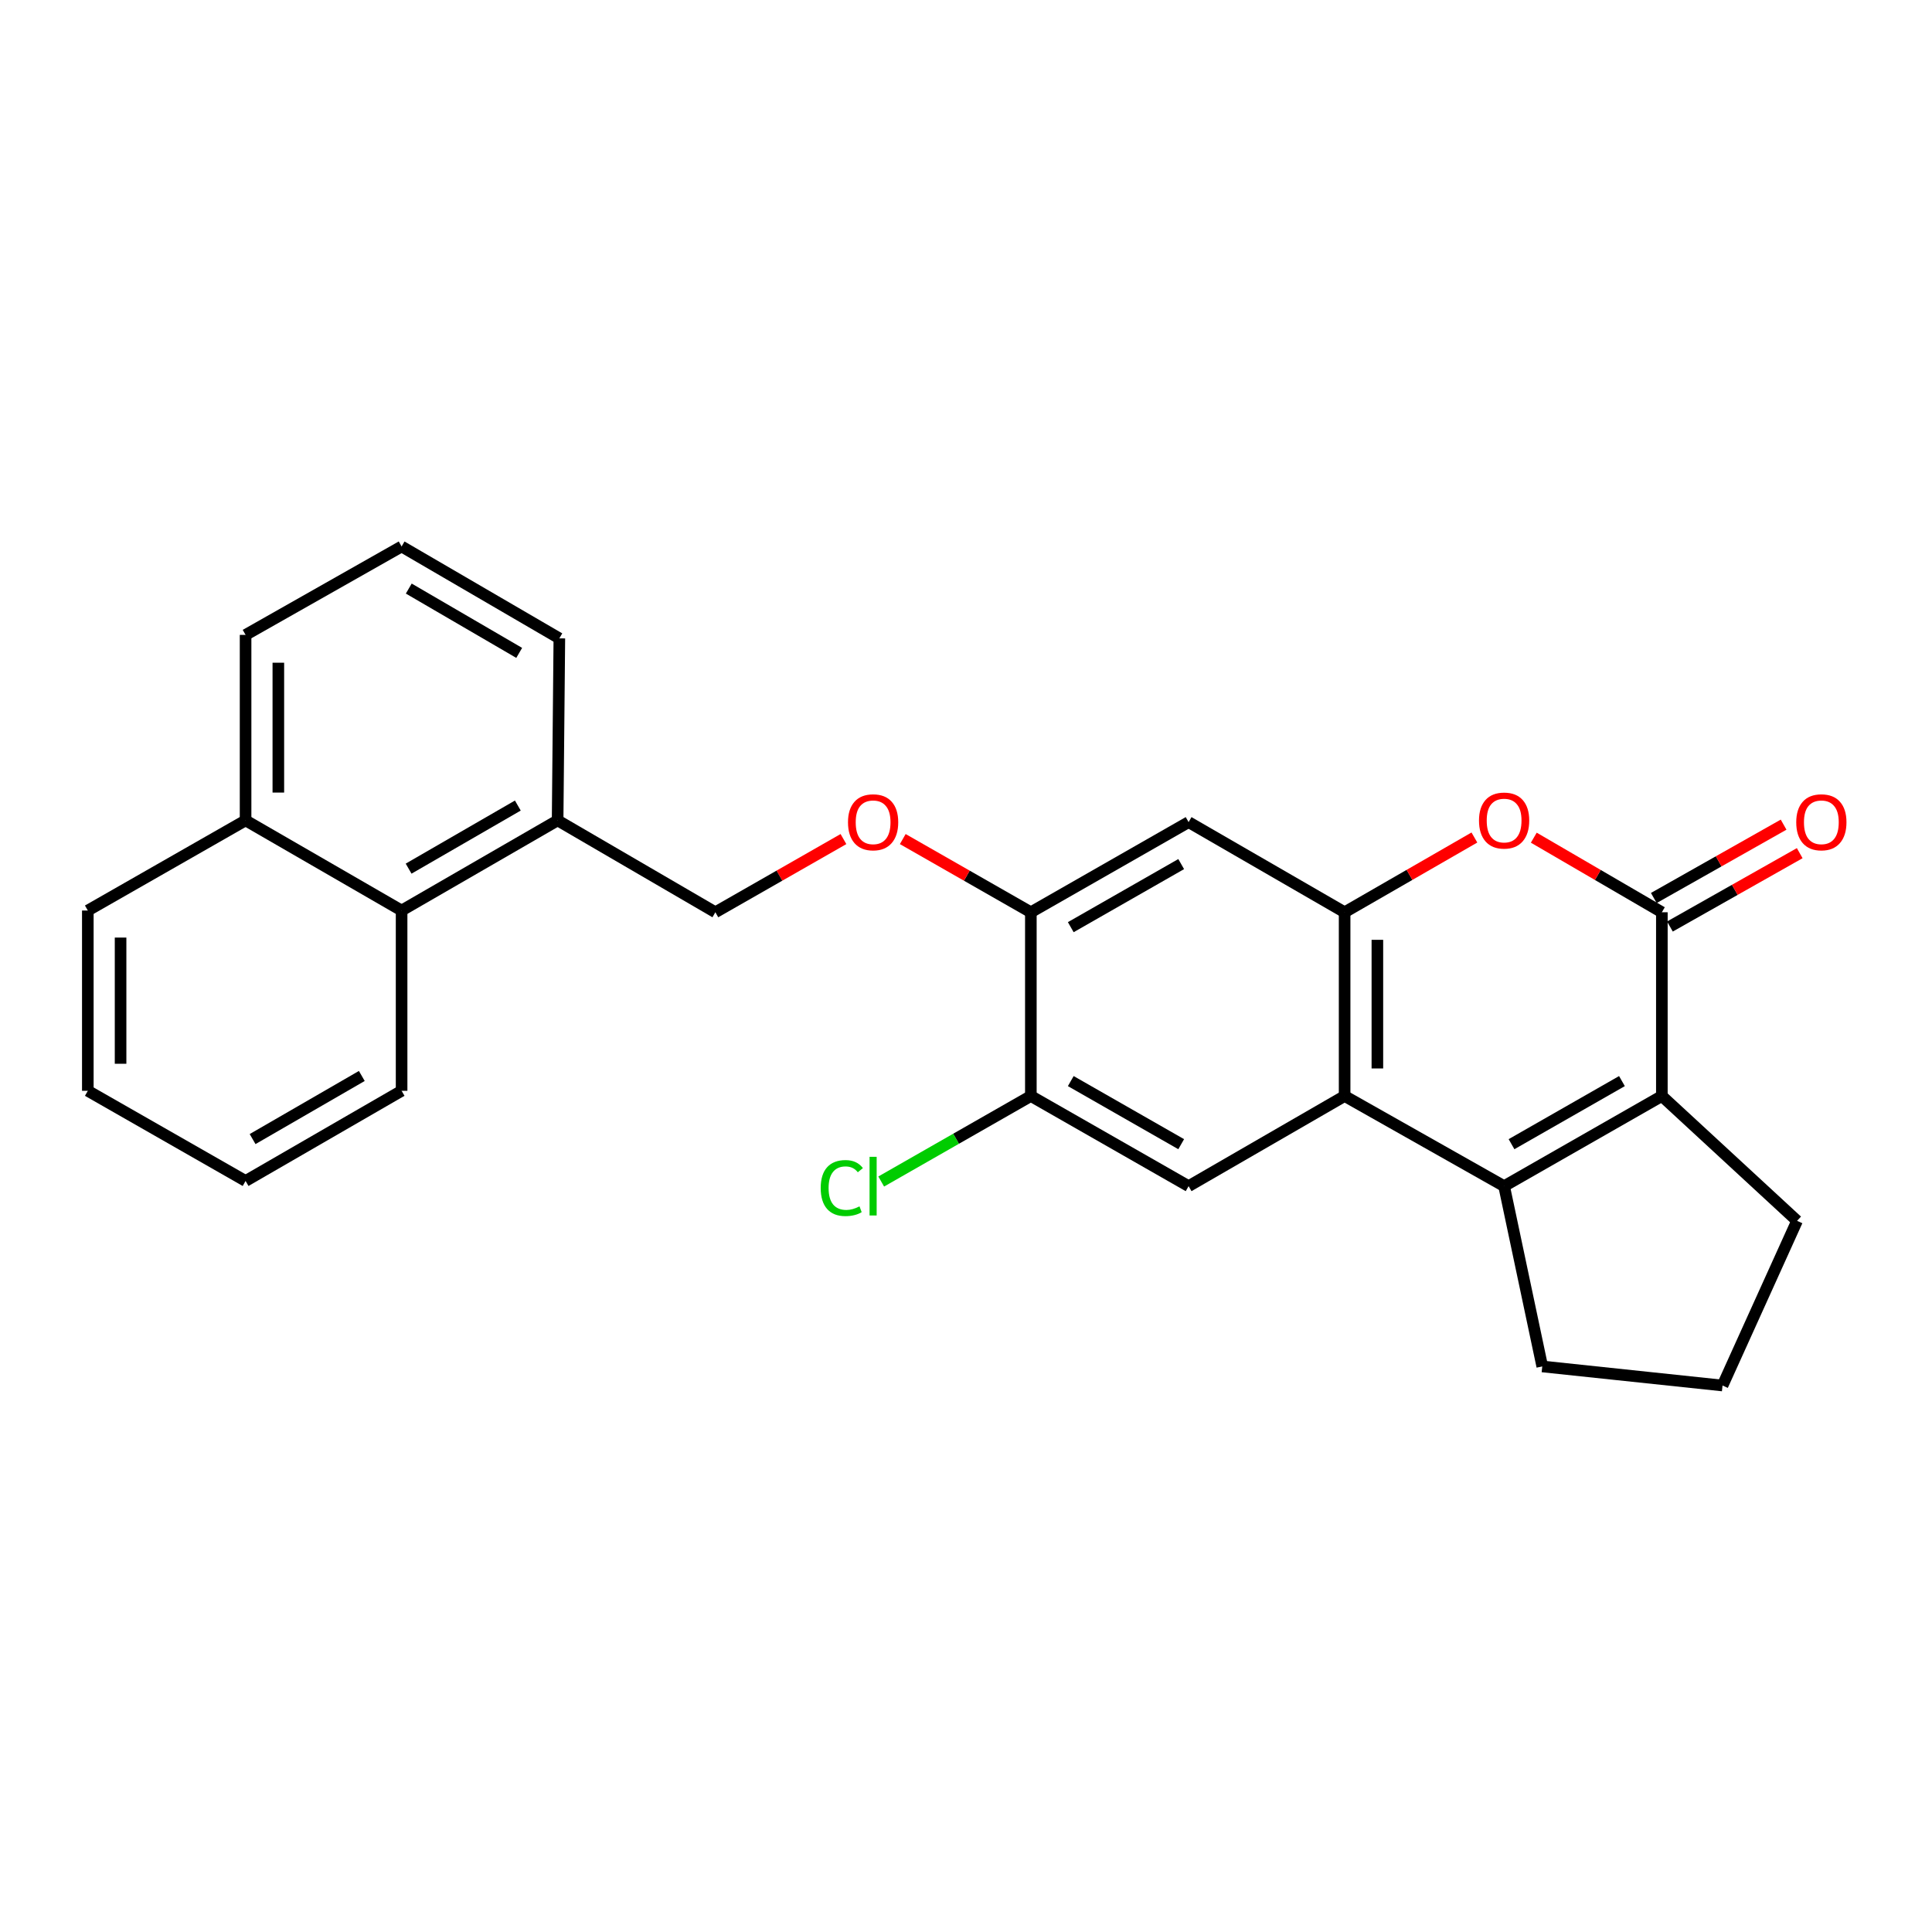 <?xml version='1.0' encoding='iso-8859-1'?>
<svg version='1.1' baseProfile='full'
              xmlns='http://www.w3.org/2000/svg'
                      xmlns:rdkit='http://www.rdkit.org/xml'
                      xmlns:xlink='http://www.w3.org/1999/xlink'
                  xml:space='preserve'
width='1000px' height='1000px' viewBox='0 0 1000 1000'>
<!-- END OF HEADER -->
<rect style='opacity:1.0;fill:#FFFFFF;stroke:none' width='1000' height='1000' x='0' y='0'> </rect>
<path class='bond-0' d='M 778.527,613.949 L 695.973,567.294' style='fill:none;fill-rule:evenodd;stroke:#000000;stroke-width:6px;stroke-linecap:butt;stroke-linejoin:miter;stroke-opacity:1' />
<path class='bond-1' d='M 778.527,613.949 L 860.176,567.294' style='fill:none;fill-rule:evenodd;stroke:#000000;stroke-width:6px;stroke-linecap:butt;stroke-linejoin:miter;stroke-opacity:1' />
<path class='bond-1' d='M 782.362,592.229 L 839.516,559.571' style='fill:none;fill-rule:evenodd;stroke:#000000;stroke-width:6px;stroke-linecap:butt;stroke-linejoin:miter;stroke-opacity:1' />
<path class='bond-2' d='M 778.527,613.949 L 798.27,707.269' style='fill:none;fill-rule:evenodd;stroke:#000000;stroke-width:6px;stroke-linecap:butt;stroke-linejoin:miter;stroke-opacity:1' />
<path class='bond-3' d='M 860.176,472.184 L 860.176,567.294' style='fill:none;fill-rule:evenodd;stroke:#000000;stroke-width:6px;stroke-linecap:butt;stroke-linejoin:miter;stroke-opacity:1' />
<path class='bond-4' d='M 860.176,472.184 L 827.032,452.882' style='fill:none;fill-rule:evenodd;stroke:#000000;stroke-width:6px;stroke-linecap:butt;stroke-linejoin:miter;stroke-opacity:1' />
<path class='bond-4' d='M 827.032,452.882 L 793.889,433.58' style='fill:none;fill-rule:evenodd;stroke:#FF0000;stroke-width:6px;stroke-linecap:butt;stroke-linejoin:miter;stroke-opacity:1' />
<path class='bond-5' d='M 864.347,479.564 L 897.938,460.58' style='fill:none;fill-rule:evenodd;stroke:#000000;stroke-width:6px;stroke-linecap:butt;stroke-linejoin:miter;stroke-opacity:1' />
<path class='bond-5' d='M 897.938,460.58 L 931.53,441.596' style='fill:none;fill-rule:evenodd;stroke:#FF0000;stroke-width:6px;stroke-linecap:butt;stroke-linejoin:miter;stroke-opacity:1' />
<path class='bond-5' d='M 856.005,464.803 L 889.596,445.819' style='fill:none;fill-rule:evenodd;stroke:#000000;stroke-width:6px;stroke-linecap:butt;stroke-linejoin:miter;stroke-opacity:1' />
<path class='bond-5' d='M 889.596,445.819 L 923.187,426.835' style='fill:none;fill-rule:evenodd;stroke:#FF0000;stroke-width:6px;stroke-linecap:butt;stroke-linejoin:miter;stroke-opacity:1' />
<path class='bond-6' d='M 695.973,567.294 L 695.973,472.184' style='fill:none;fill-rule:evenodd;stroke:#000000;stroke-width:6px;stroke-linecap:butt;stroke-linejoin:miter;stroke-opacity:1' />
<path class='bond-6' d='M 712.928,553.027 L 712.928,486.45' style='fill:none;fill-rule:evenodd;stroke:#000000;stroke-width:6px;stroke-linecap:butt;stroke-linejoin:miter;stroke-opacity:1' />
<path class='bond-7' d='M 695.973,567.294 L 615.219,613.949' style='fill:none;fill-rule:evenodd;stroke:#000000;stroke-width:6px;stroke-linecap:butt;stroke-linejoin:miter;stroke-opacity:1' />
<path class='bond-8' d='M 860.176,567.294 L 930.163,631.903' style='fill:none;fill-rule:evenodd;stroke:#000000;stroke-width:6px;stroke-linecap:butt;stroke-linejoin:miter;stroke-opacity:1' />
<path class='bond-9' d='M 695.973,472.184 L 615.219,425.529' style='fill:none;fill-rule:evenodd;stroke:#000000;stroke-width:6px;stroke-linecap:butt;stroke-linejoin:miter;stroke-opacity:1' />
<path class='bond-10' d='M 695.973,472.184 L 729.559,452.839' style='fill:none;fill-rule:evenodd;stroke:#000000;stroke-width:6px;stroke-linecap:butt;stroke-linejoin:miter;stroke-opacity:1' />
<path class='bond-10' d='M 729.559,452.839 L 763.145,433.493' style='fill:none;fill-rule:evenodd;stroke:#FF0000;stroke-width:6px;stroke-linecap:butt;stroke-linejoin:miter;stroke-opacity:1' />
<path class='bond-11' d='M 615.219,613.949 L 533.569,567.294' style='fill:none;fill-rule:evenodd;stroke:#000000;stroke-width:6px;stroke-linecap:butt;stroke-linejoin:miter;stroke-opacity:1' />
<path class='bond-11' d='M 611.383,592.229 L 554.229,559.571' style='fill:none;fill-rule:evenodd;stroke:#000000;stroke-width:6px;stroke-linecap:butt;stroke-linejoin:miter;stroke-opacity:1' />
<path class='bond-12' d='M 615.219,425.529 L 533.569,472.184' style='fill:none;fill-rule:evenodd;stroke:#000000;stroke-width:6px;stroke-linecap:butt;stroke-linejoin:miter;stroke-opacity:1' />
<path class='bond-12' d='M 611.383,447.248 L 554.229,479.907' style='fill:none;fill-rule:evenodd;stroke:#000000;stroke-width:6px;stroke-linecap:butt;stroke-linejoin:miter;stroke-opacity:1' />
<path class='bond-13' d='M 533.569,472.184 L 533.569,567.294' style='fill:none;fill-rule:evenodd;stroke:#000000;stroke-width:6px;stroke-linecap:butt;stroke-linejoin:miter;stroke-opacity:1' />
<path class='bond-14' d='M 533.569,472.184 L 500.42,453.242' style='fill:none;fill-rule:evenodd;stroke:#000000;stroke-width:6px;stroke-linecap:butt;stroke-linejoin:miter;stroke-opacity:1' />
<path class='bond-14' d='M 500.42,453.242 L 467.271,434.3' style='fill:none;fill-rule:evenodd;stroke:#FF0000;stroke-width:6px;stroke-linecap:butt;stroke-linejoin:miter;stroke-opacity:1' />
<path class='bond-15' d='M 533.569,567.294 L 494.84,589.424' style='fill:none;fill-rule:evenodd;stroke:#000000;stroke-width:6px;stroke-linecap:butt;stroke-linejoin:miter;stroke-opacity:1' />
<path class='bond-15' d='M 494.84,589.424 L 456.111,611.554' style='fill:none;fill-rule:evenodd;stroke:#00CC00;stroke-width:6px;stroke-linecap:butt;stroke-linejoin:miter;stroke-opacity:1' />
<path class='bond-16' d='M 436.569,434.3 L 403.42,453.242' style='fill:none;fill-rule:evenodd;stroke:#FF0000;stroke-width:6px;stroke-linecap:butt;stroke-linejoin:miter;stroke-opacity:1' />
<path class='bond-16' d='M 403.42,453.242 L 370.271,472.184' style='fill:none;fill-rule:evenodd;stroke:#000000;stroke-width:6px;stroke-linecap:butt;stroke-linejoin:miter;stroke-opacity:1' />
<path class='bond-17' d='M 207.868,471.289 L 288.622,424.634' style='fill:none;fill-rule:evenodd;stroke:#000000;stroke-width:6px;stroke-linecap:butt;stroke-linejoin:miter;stroke-opacity:1' />
<path class='bond-17' d='M 211.499,449.609 L 268.027,416.951' style='fill:none;fill-rule:evenodd;stroke:#000000;stroke-width:6px;stroke-linecap:butt;stroke-linejoin:miter;stroke-opacity:1' />
<path class='bond-18' d='M 207.868,471.289 L 127.113,424.634' style='fill:none;fill-rule:evenodd;stroke:#000000;stroke-width:6px;stroke-linecap:butt;stroke-linejoin:miter;stroke-opacity:1' />
<path class='bond-19' d='M 207.868,471.289 L 207.868,564.6' style='fill:none;fill-rule:evenodd;stroke:#000000;stroke-width:6px;stroke-linecap:butt;stroke-linejoin:miter;stroke-opacity:1' />
<path class='bond-20' d='M 288.622,424.634 L 370.271,472.184' style='fill:none;fill-rule:evenodd;stroke:#000000;stroke-width:6px;stroke-linecap:butt;stroke-linejoin:miter;stroke-opacity:1' />
<path class='bond-21' d='M 288.622,424.634 L 289.517,330.419' style='fill:none;fill-rule:evenodd;stroke:#000000;stroke-width:6px;stroke-linecap:butt;stroke-linejoin:miter;stroke-opacity:1' />
<path class='bond-22' d='M 127.113,424.634 L 45.455,471.289' style='fill:none;fill-rule:evenodd;stroke:#000000;stroke-width:6px;stroke-linecap:butt;stroke-linejoin:miter;stroke-opacity:1' />
<path class='bond-23' d='M 127.113,424.634 L 127.113,328.62' style='fill:none;fill-rule:evenodd;stroke:#000000;stroke-width:6px;stroke-linecap:butt;stroke-linejoin:miter;stroke-opacity:1' />
<path class='bond-23' d='M 144.068,410.232 L 144.068,343.022' style='fill:none;fill-rule:evenodd;stroke:#000000;stroke-width:6px;stroke-linecap:butt;stroke-linejoin:miter;stroke-opacity:1' />
<path class='bond-24' d='M 798.27,707.269 L 891.581,717.141' style='fill:none;fill-rule:evenodd;stroke:#000000;stroke-width:6px;stroke-linecap:butt;stroke-linejoin:miter;stroke-opacity:1' />
<path class='bond-25' d='M 930.163,631.903 L 891.581,717.141' style='fill:none;fill-rule:evenodd;stroke:#000000;stroke-width:6px;stroke-linecap:butt;stroke-linejoin:miter;stroke-opacity:1' />
<path class='bond-26' d='M 207.868,282.859 L 289.517,330.419' style='fill:none;fill-rule:evenodd;stroke:#000000;stroke-width:6px;stroke-linecap:butt;stroke-linejoin:miter;stroke-opacity:1' />
<path class='bond-26' d='M 211.581,304.644 L 268.735,337.936' style='fill:none;fill-rule:evenodd;stroke:#000000;stroke-width:6px;stroke-linecap:butt;stroke-linejoin:miter;stroke-opacity:1' />
<path class='bond-27' d='M 207.868,282.859 L 127.113,328.62' style='fill:none;fill-rule:evenodd;stroke:#000000;stroke-width:6px;stroke-linecap:butt;stroke-linejoin:miter;stroke-opacity:1' />
<path class='bond-28' d='M 207.868,564.6 L 127.113,611.264' style='fill:none;fill-rule:evenodd;stroke:#000000;stroke-width:6px;stroke-linecap:butt;stroke-linejoin:miter;stroke-opacity:1' />
<path class='bond-28' d='M 187.271,556.919 L 130.743,589.584' style='fill:none;fill-rule:evenodd;stroke:#000000;stroke-width:6px;stroke-linecap:butt;stroke-linejoin:miter;stroke-opacity:1' />
<path class='bond-29' d='M 45.455,471.289 L 45.455,564.6' style='fill:none;fill-rule:evenodd;stroke:#000000;stroke-width:6px;stroke-linecap:butt;stroke-linejoin:miter;stroke-opacity:1' />
<path class='bond-29' d='M 62.41,485.286 L 62.41,550.603' style='fill:none;fill-rule:evenodd;stroke:#000000;stroke-width:6px;stroke-linecap:butt;stroke-linejoin:miter;stroke-opacity:1' />
<path class='bond-30' d='M 127.113,611.264 L 45.455,564.6' style='fill:none;fill-rule:evenodd;stroke:#000000;stroke-width:6px;stroke-linecap:butt;stroke-linejoin:miter;stroke-opacity:1' />
<path  class='atom-5' d='M 765.527 424.714
Q 765.527 417.914, 768.887 414.114
Q 772.247 410.314, 778.527 410.314
Q 784.807 410.314, 788.167 414.114
Q 791.527 417.914, 791.527 424.714
Q 791.527 431.594, 788.127 435.514
Q 784.727 439.394, 778.527 439.394
Q 772.287 439.394, 768.887 435.514
Q 765.527 431.634, 765.527 424.714
M 778.527 436.194
Q 782.847 436.194, 785.167 433.314
Q 787.527 430.394, 787.527 424.714
Q 787.527 419.154, 785.167 416.354
Q 782.847 413.514, 778.527 413.514
Q 774.207 413.514, 771.847 416.314
Q 769.527 419.114, 769.527 424.714
Q 769.527 430.434, 771.847 433.314
Q 774.207 436.194, 778.527 436.194
' fill='#FF0000'/>
<path  class='atom-10' d='M 438.92 425.609
Q 438.92 418.809, 442.28 415.009
Q 445.64 411.209, 451.92 411.209
Q 458.2 411.209, 461.56 415.009
Q 464.92 418.809, 464.92 425.609
Q 464.92 432.489, 461.52 436.409
Q 458.12 440.289, 451.92 440.289
Q 445.68 440.289, 442.28 436.409
Q 438.92 432.529, 438.92 425.609
M 451.92 437.089
Q 456.24 437.089, 458.56 434.209
Q 460.92 431.289, 460.92 425.609
Q 460.92 420.049, 458.56 417.249
Q 456.24 414.409, 451.92 414.409
Q 447.6 414.409, 445.24 417.209
Q 442.92 420.009, 442.92 425.609
Q 442.92 431.329, 445.24 434.209
Q 447.6 437.089, 451.92 437.089
' fill='#FF0000'/>
<path  class='atom-11' d='M 929.729 425.609
Q 929.729 418.809, 933.089 415.009
Q 936.449 411.209, 942.729 411.209
Q 949.009 411.209, 952.369 415.009
Q 955.729 418.809, 955.729 425.609
Q 955.729 432.489, 952.329 436.409
Q 948.929 440.289, 942.729 440.289
Q 936.489 440.289, 933.089 436.409
Q 929.729 432.529, 929.729 425.609
M 942.729 437.089
Q 947.049 437.089, 949.369 434.209
Q 951.729 431.289, 951.729 425.609
Q 951.729 420.049, 949.369 417.249
Q 947.049 414.409, 942.729 414.409
Q 938.409 414.409, 936.049 417.209
Q 933.729 420.009, 933.729 425.609
Q 933.729 431.329, 936.049 434.209
Q 938.409 437.089, 942.729 437.089
' fill='#FF0000'/>
<path  class='atom-16' d='M 424.8 614.929
Q 424.8 607.889, 428.08 604.209
Q 431.4 600.489, 437.68 600.489
Q 443.52 600.489, 446.64 604.609
L 444 606.769
Q 441.72 603.769, 437.68 603.769
Q 433.4 603.769, 431.12 606.649
Q 428.88 609.489, 428.88 614.929
Q 428.88 620.529, 431.2 623.409
Q 433.56 626.289, 438.12 626.289
Q 441.24 626.289, 444.88 624.409
L 446 627.409
Q 444.52 628.369, 442.28 628.929
Q 440.04 629.489, 437.56 629.489
Q 431.4 629.489, 428.08 625.729
Q 424.8 621.969, 424.8 614.929
' fill='#00CC00'/>
<path  class='atom-16' d='M 450.08 598.769
L 453.76 598.769
L 453.76 629.129
L 450.08 629.129
L 450.08 598.769
' fill='#00CC00'/>
</svg>
